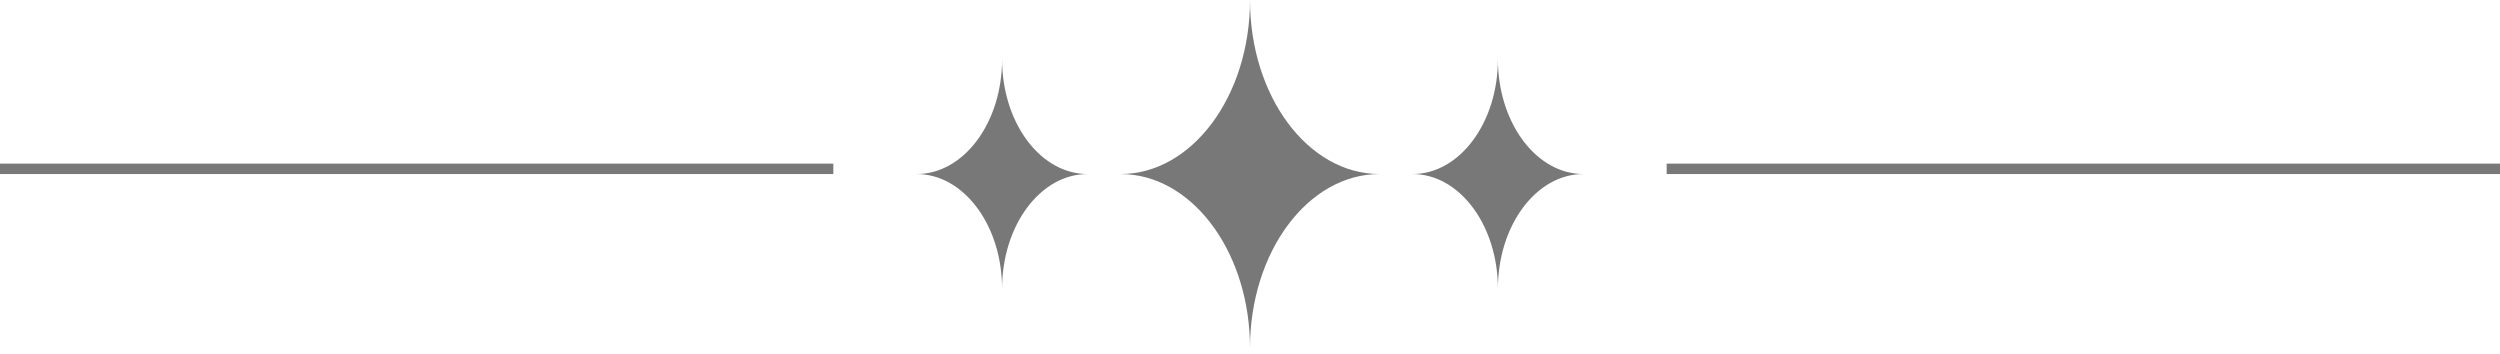 <?xml version="1.0" encoding="utf-8"?>
<svg xmlns="http://www.w3.org/2000/svg" fill="none" height="100%" overflow="visible" preserveAspectRatio="none" style="display: block;" viewBox="0 0 120 17" width="100%">
<g id="Line_03">
<line id="Line1" stroke="#787878" stroke-width="0.5" x2="40" y1="8.104" y2="8.104"/>
<g id="Star">
<path d="M60 0C60 4.614 62.782 8.353 66.215 8.354C62.782 8.354 60 12.094 60 16.708C60 12.238 57.388 8.589 54.105 8.365L53.785 8.354V8.354C57.217 8.353 60 4.614 60 0Z" fill="#787878" id="Subtract"/>
<path d="M48.1 2.844C48.1 5.792 49.822 8.199 51.988 8.346L52.199 8.354C49.935 8.354 48.1 10.822 48.1 13.865C48.1 10.917 46.377 8.509 44.211 8.361L44 8.354C46.264 8.354 48.1 5.887 48.1 2.844Z" fill="#787878" id="Subtract_2"/>
<path d="M71.9 2.844C71.9 5.792 73.623 8.199 75.789 8.346L76 8.354C73.736 8.354 71.9 10.822 71.9 13.865C71.9 10.917 70.178 8.509 68.012 8.361L67.801 8.354C70.065 8.354 71.9 5.887 71.9 2.844Z" fill="#787878" id="Subtract_3"/>
</g>
<line id="Line 2" stroke="#787878" stroke-width="0.5" x1="80" x2="120" y1="8.104" y2="8.104"/>
</g>
</svg>